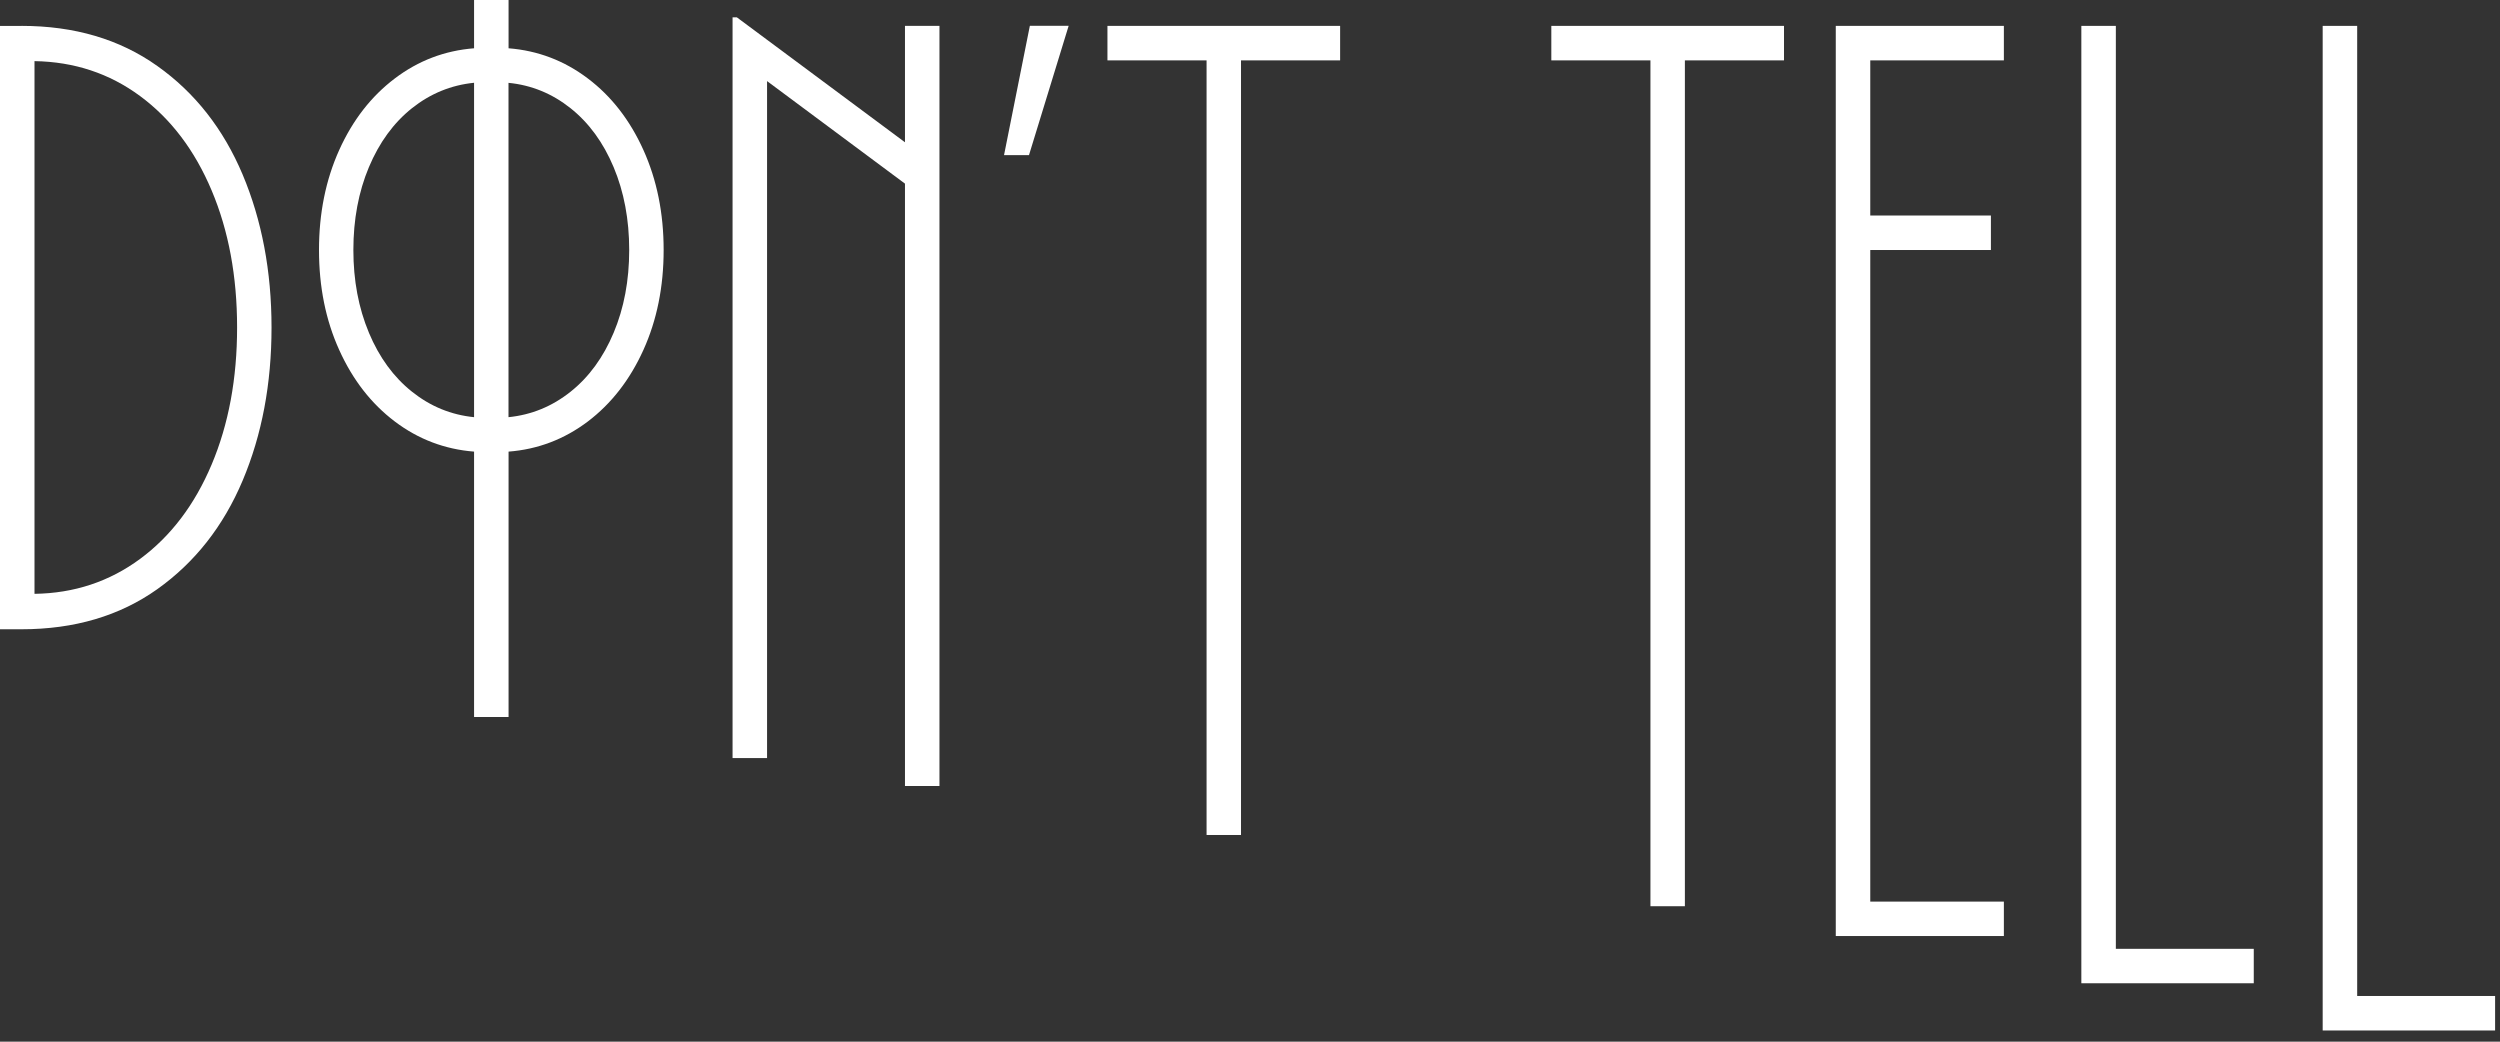<svg xmlns="http://www.w3.org/2000/svg" fill="none" viewBox="0 0 204 85" height="85" width="204">
<rect x="0" y="0" width="204" height="85" fill="#333333" stroke="none"/>
<path fill="white" d="M1.761 2.112C6.072 2.112 9.768 3.202 12.837 5.385C15.911 7.564 18.227 10.521 19.8 14.247C21.368 17.973 22.157 22.136 22.157 26.728C22.157 31.319 21.373 35.482 19.8 39.213C18.227 42.939 15.906 45.891 12.837 48.075C9.768 50.254 6.072 51.348 1.761 51.348H0V2.117H1.761V2.112ZM2.815 48.457C6.052 48.411 8.923 47.459 11.432 45.606C13.941 43.754 15.886 41.188 17.27 37.905C18.655 34.622 19.347 30.896 19.347 26.723C19.347 22.549 18.655 18.823 17.27 15.54C15.886 12.257 13.941 9.691 11.432 7.839C8.923 5.986 6.052 5.039 2.815 4.988V48.452V48.457Z"></path>
<path fill="white" d="M52.503 28.555C51.399 30.993 49.887 32.937 47.968 34.393C46.044 35.844 43.891 36.668 41.499 36.852V58.505H38.684V36.852C36.292 36.663 34.134 35.844 32.215 34.393C30.291 32.937 28.779 30.993 27.679 28.555C26.575 26.117 26.03 23.399 26.03 20.401C26.03 17.403 26.58 14.68 27.679 12.242C28.779 9.803 30.291 7.859 32.215 6.403C34.134 4.947 36.292 4.128 38.684 3.94V0H41.499V3.94C43.891 4.128 46.044 4.947 47.968 6.403C49.892 7.854 51.404 9.803 52.503 12.242C53.603 14.68 54.153 17.398 54.153 20.401C54.153 23.404 53.603 26.122 52.503 28.555ZM30.102 27.15C30.947 29.166 32.118 30.769 33.62 31.965C35.121 33.161 36.806 33.854 38.684 34.042V6.754C36.811 6.943 35.121 7.635 33.62 8.826C32.118 10.022 30.947 11.631 30.102 13.641C29.257 15.657 28.835 17.912 28.835 20.396C28.835 22.88 29.257 25.129 30.102 27.145V27.15ZM41.494 34.042C43.367 33.854 45.057 33.161 46.558 31.965C48.06 30.769 49.23 29.166 50.075 27.15C50.92 25.134 51.343 22.885 51.343 20.401C51.343 17.917 50.92 15.662 50.075 13.646C49.23 11.631 48.06 10.027 46.558 8.831C45.057 7.635 43.367 6.943 41.494 6.76V34.047V34.042Z"></path>
<path fill="white" d="M73.846 11.605V2.112H76.66V64.139H73.846V14.985L62.592 6.617V61.859H59.777V1.415H60.128L73.846 11.61V11.605Z"></path>
<path fill="white" d="M83.97 12.659H81.929L84.036 2.107H87.202L83.965 12.659H83.97Z"></path>
<path fill="white" d="M101.271 68.135H98.456V4.927H90.368V2.112H109.354V4.927H101.266V68.135H101.271Z"></path>
<path fill="white" d="M137.491 73.948H134.676V4.927H126.588V2.112H145.574V4.927H137.486V73.948H137.491Z"></path>
<path fill="white" d="M163.516 76.38H149.799V2.112H163.516V4.927H152.614V17.586H162.458V20.401H152.614V73.571H163.516V76.386V76.38Z"></path>
<path fill="white" d="M183.907 80.234H169.838V2.112H172.653V77.424H183.907V80.239V80.234Z"></path>
<path fill="white" d="M203.6 84.087H189.531V2.112H192.346V81.272H203.6V84.087Z"></path>
</svg>
